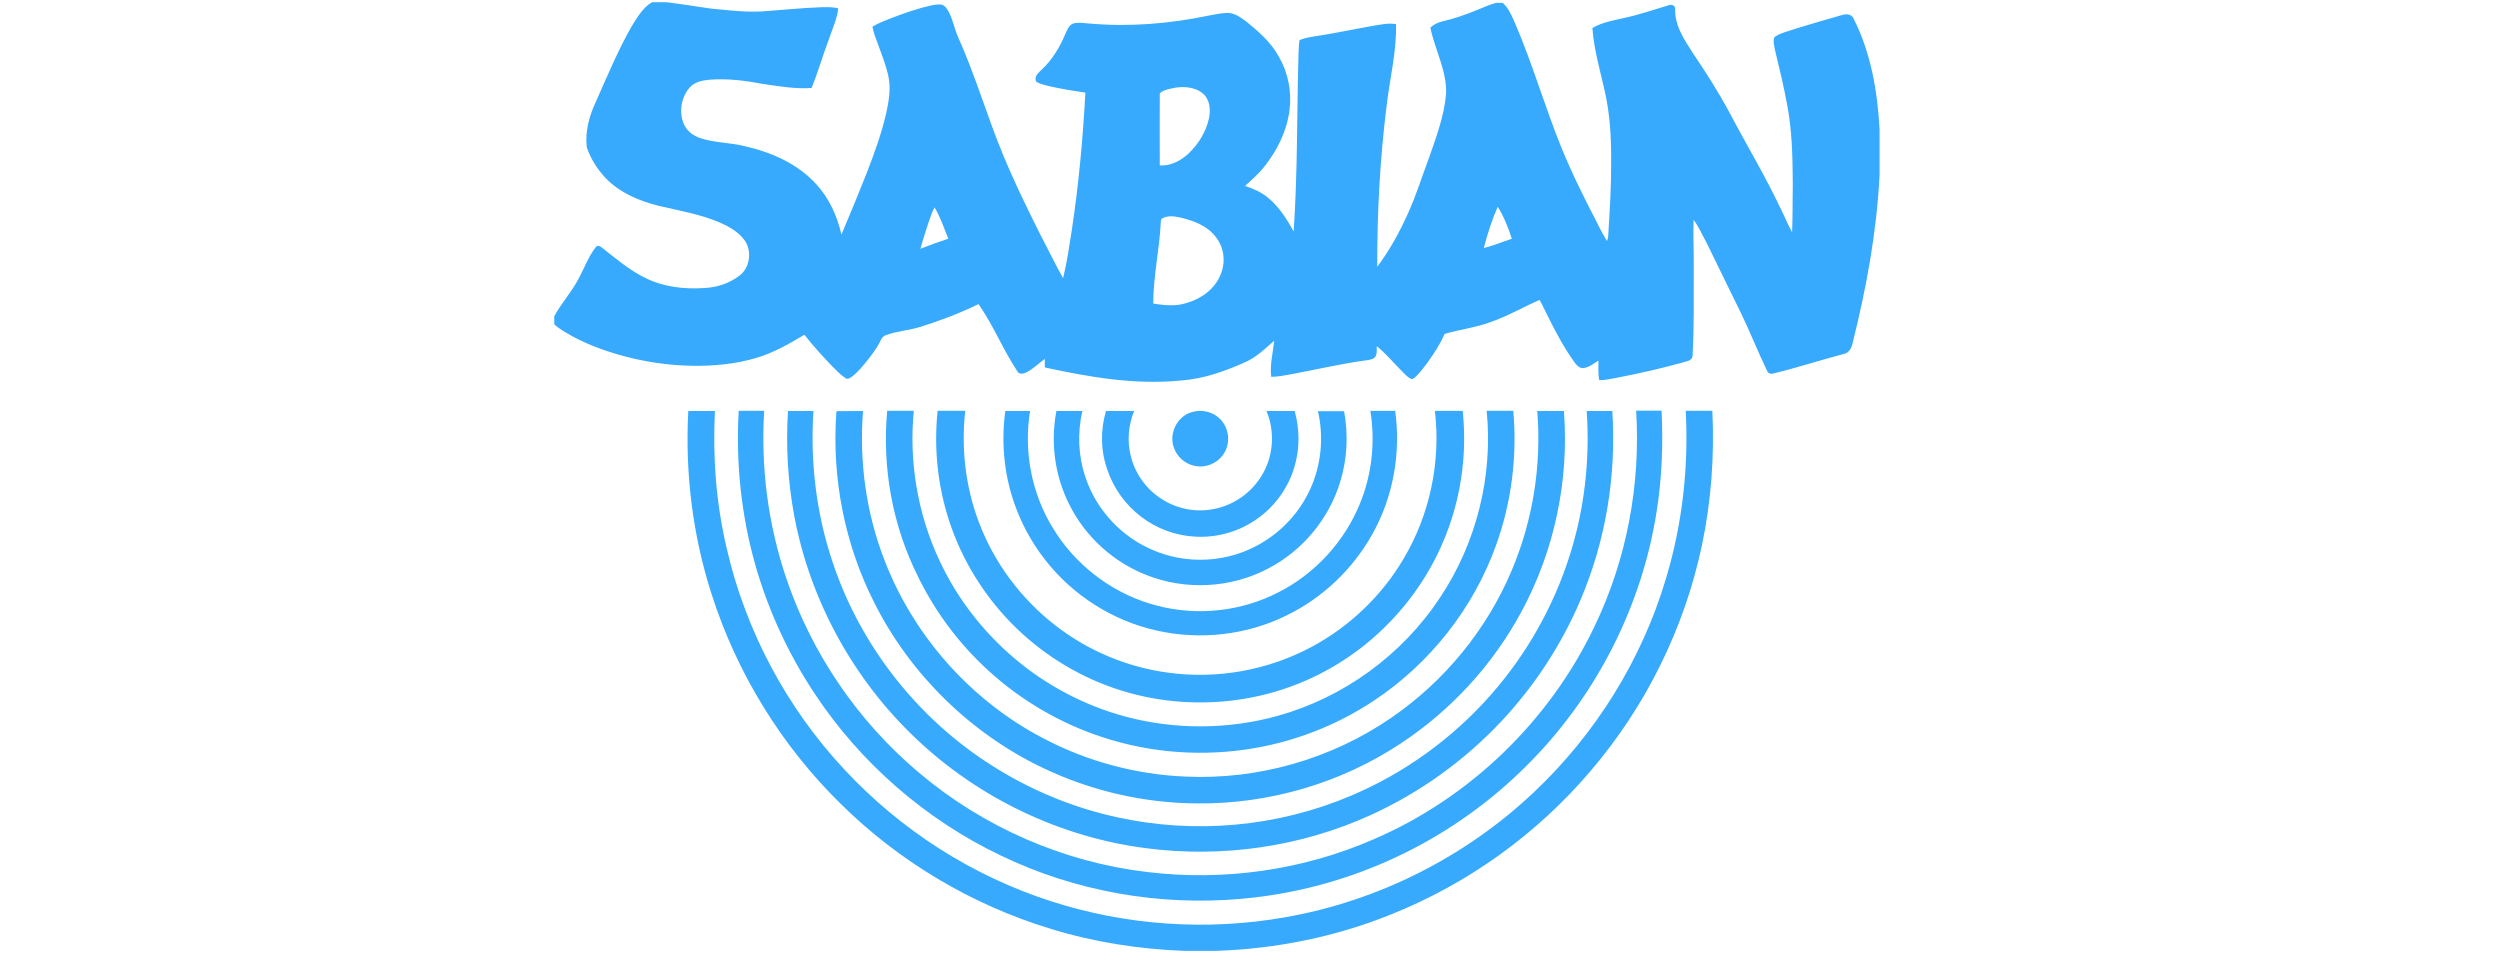 <?xml version="1.0" encoding="utf-8"?>
<!-- Generator: Adobe Illustrator 23.0.3, SVG Export Plug-In . SVG Version: 6.00 Build 0)  -->
<svg version="1.1" id="Layer_1" xmlns="http://www.w3.org/2000/svg" xmlns:xlink="http://www.w3.org/1999/xlink" x="0px" y="0px"
	 viewBox="0 0 1492.1 578" style="enable-background:new 0 0 1492.1 578;" xml:space="preserve">
<style type="text/css">
	.st0{fill:#37aafd;}
</style>
<g>
	<path class="st0" d="M389.2,1.3h8.2c9.2,1,18.4,2.7,27.6,3.9c9.9,0.9,19.8,2.2,29.8,1.6c11.9-0.8,23.7-2.1,35.7-2.5
		c3.3,0,6.6-0.2,9.8,0.7c-0.7,6.3-3.5,12.2-5.5,18.2c-3.7,9.7-6.5,19.7-10.4,29.3c-9.7,0.7-19.4-1-29-2.4c-10.6-2-21.4-3.4-32.2-2.5
		c-4.3,0.4-8.9,1.4-11.8,4.9c-5,5.9-6.3,14.8-3.1,21.9c1.8,3.9,5.6,6.7,9.6,8c8.5,2.9,17.7,2.6,26.4,4.8c16,3.6,31.9,10.5,43.1,23
		c7.6,8.3,12.3,18.9,14.8,29.8c5.2-12.3,10.3-24.6,15.2-37c4.5-11.7,8.8-23.5,11.6-35.7c1.5-7.1,2.8-14.6,1.2-21.8
		c-1.4-6.6-3.9-12.8-6.2-19.1c-1.3-3.5-2.7-6.9-3.3-10.5c3.7-2.2,7.8-3.7,11.8-5.3c7.4-2.8,14.8-5.4,22.5-7.2c2.4-0.5,4.8-1,7.2-0.6
		c2,0.7,3.1,2.6,4.1,4.4c2.5,4.8,3.4,10.2,5.6,15.1c10.4,23.1,17.3,47.5,27.1,70.9c6.7,16.1,14.3,31.7,22.1,47.2
		c4.5,8.5,8.6,17.2,13.4,25.6c2.3-9.4,3.7-19.1,5.2-28.7c4.1-27.2,6.6-54.5,8.1-82c-7-1-14-2.2-20.9-3.7c-2.7-0.7-5.4-1.2-7.9-2.5
		c-1-0.5-1-1.7-0.9-2.7c0.4-2.1,2.2-3.4,3.6-4.8c6.2-5.8,10.7-13.2,14-21c1.2-2.5,2.1-5.7,5-6.6c2.9-0.8,6-0.2,9,0
		c24,2.2,48.2,0.2,71.7-4.7c3.7-0.7,7.4-1.5,11.2-1.6c4.3,0,7.9,2.7,11.3,5.2c7.4,6,14.7,12.4,19.3,20.8c5.6,9.6,7.9,21.1,6.4,32.2
		c-1.6,12.5-7.4,24.1-15.2,33.8c-3.3,4.2-7.4,7.7-11.3,11.3c4.9,1.5,9.7,3.7,13.7,7c6.6,5.4,11.3,12.8,15.3,20.2
		c2.4-35.4,1.9-70.8,2.9-106.2c0.1-2.7,0.2-5.4,0.6-8.1c3.7-1.5,7.7-2,11.6-2.6c10.8-1.7,21.5-4,32.3-5.9c4.5-0.7,9.1-1.8,13.7-1
		c0.4,16.4-3.7,32.4-5.6,48.6c-4,31.9-5.7,64-5.6,96.2c7.3-9.7,13.1-20.3,18.1-31.3c5.1-11.1,8.7-22.9,13-34.3
		c4.3-12.4,9-24.9,10-38.1c0.3-13.6-6.7-25.9-9.4-39c1.9-1.8,4.2-3,6.7-3.6c7.2-1.7,14.3-4.1,21.1-6.9c3.8-1.5,7.5-3.3,11.5-4.3h3.9
		c3.6,3.3,5.5,7.9,7.4,12.3c10.5,24.4,17.8,50,27.8,74.6c5,12.3,10.9,24.3,16.9,36.2c3.4,6.3,6.3,12.9,10.1,19.1
		c0.5-1.4,0.8-2.7,0.8-4.2c0.9-14.5,1.8-28.9,1.7-43.4c0.1-14.2-0.7-28.5-3.9-42.3c-2.8-12.4-6.4-24.6-7.3-37.3
		c5.9-3.5,12.8-4.5,19.4-6.1c8.9-1.9,17.5-4.9,26.2-7.5c1.8-0.8,4.2,0.4,3.8,2.6c-0.2,9.7,5.4,17.9,10.4,25.7
		c7.9,11.7,15.5,23.6,22.2,36.1c10.1,19.2,21.4,37.9,30.6,57.5c2.3,4.5,4.1,9.2,6.6,13.6c0.4-9.7,0.2-19.5,0.4-29.2
		c-0.1-15.7-0.4-31.6-3.4-47.1c-2-11-4.7-21.9-7.3-32.8c-0.4-2.4-1.3-5.2-0.1-7.5c3.8-2.5,8.4-3.4,12.6-4.9
		c9.1-2.8,18.3-5.5,27.5-8.1c2.4-0.8,5.7-0.7,6.9,1.9c10.4,20.5,14.4,43.6,15.6,66.4v27.1c-1.7,34.1-7.9,67.7-16.2,100.8
		c-0.6,2.6-2.1,5.4-5,6c-14,3.7-27.7,8.2-41.8,11.6c-1.7,0.6-3.6,0.2-4.2-1.6c-5.5-11.4-10.1-23.3-15.7-34.7
		c-6.8-13.7-13.4-27.6-20.2-41.3c-2.6-4.7-4.7-9.7-7.9-14c-0.3,9.6,0.2,19.1,0.1,28.7c-0.1,17.4,0.3,34.9-0.7,52.3
		c0,2.2-2.1,3.2-3.9,3.6c-13.8,3.9-27.9,7.1-42,9.8c-3.2,0.5-6.5,1.4-9.8,1.3c-0.8-3.9-0.4-7.8-0.5-11.7c-2.8,1.8-5.6,4.1-9.1,4.5
		c-2.3,0.1-4-1.8-5.2-3.5c-6.2-8.6-11.2-18-15.9-27.5c-1.7-3.2-3.1-6.6-4.9-9.7c-9.9,4.3-19.2,9.8-29.5,13.3
		c-8.8,3.3-18.2,4.3-27.2,7c-2.6,6-6.2,11.5-10,16.8c-2.2,3-4.4,5.9-7,8.5c-0.8,0.7-1.5,1.5-2.6,1.7c-2.3-0.9-4-2.9-5.7-4.6
		c-5.1-5-9.6-10.6-15.2-15.1c-0.1,2,0.3,4.2-0.7,6c-0.9,1.7-2.9,2-4.6,2.3c-15.3,2-30.4,5.6-45.5,8.4c-4.1,0.7-8.1,1.6-12.2,1.6
		c-0.9-7.3,1.1-14.5,1.8-21.6c-5.1,4.6-10.3,9.5-16.5,12.5c-12.4,5.6-25.4,10.3-39.1,11.3c-27.4,2.7-54.7-2-81.3-7.8
		c-0.1-1.7,0-3.4,0-5.1c-3.6,2.6-6.8,5.8-10.7,7.9c-1.7,0.9-4.6,1.7-5.7-0.5c-8.6-12.9-14.3-27.5-23.2-40.1
		c-11.1,5.4-22.6,9.8-34.4,13.5c-6.9,2.2-14.2,2.5-21,5.1c-1.9,0.6-2.7,2.5-3.5,4.1c-1.9,3.8-4.5,7.1-7.1,10.5
		c-2.9,3.6-5.8,7.2-9.4,10c-1.1,0.7-2.6,2-3.9,1c-3-1.9-5.5-4.6-8-7.1c-5.8-6-11.4-12.2-16.6-18.8c-9.1,5.4-18.5,10.8-28.7,13.8
		c-12.4,3.7-25.4,4.9-38.3,4.7c-11.9-0.2-23.8-1.7-35.4-4.4c-12.6-3-25.1-7.2-36.5-13.4c-3.6-2.1-7.3-4.1-10.4-6.9v-4.9
		c4.3-7.8,10.3-14.4,14.5-22.3c3.4-6.3,5.8-13.2,10.3-18.9c1-1.5,2.8-0.5,3.8,0.4c8.3,6.5,16.4,13.5,26,18.1
		c10.7,5.3,23,6.7,34.8,5.9c7.5-0.3,15-2.7,21-7.3c6.6-4.8,7.8-15.2,2.9-21.6c-3.6-4.8-9.1-7.8-14.5-10.2c-11.7-5-24.3-7.1-36.6-10
		c-11.7-2.9-23.4-7.9-31.8-16.8c-4.8-5.2-8.8-11.4-11-18.2c-1.1-9.3,1.5-18.7,5.4-27c6.8-15.3,13.2-30.7,21.5-45.3
		C380.6,10,383.8,4.4,389.2,1.3 M701.7,52.3c-3.3,0.7-7,1.1-9.5,3.4c-0.1,14.3,0,28.7,0,43c6.5,0.5,12.6-2.8,17.2-7.1
		c5.9-5.6,10.3-12.8,12.1-20.7c1-4.6,0.8-9.9-2.2-13.7C715,52.2,707.7,51.4,701.7,52.3 M893.9,123.4c-3.5,7.9-6.1,16.2-8.3,24.6
		c5.7-1.3,11.1-3.7,16.7-5.5C900.2,135.9,897.6,129.3,893.9,123.4 M554.1,133c-1.7,5.1-3.3,10.3-4.8,15.5c5.5-2.2,11.1-4.2,16.7-6
		c-2.6-6.3-4.7-12.9-8.2-18.7C556.2,126.6,555.2,129.9,554.1,133 M693.6,130.4c-1,0.4-0.6,1.6-0.8,2.4c-0.8,16.2-4.5,32.1-4.5,48.4
		c6.6,1,13.5,1.8,20-0.4c8.8-2.5,17-8.5,20.3-17.2c3-7.1,2-15.7-2.7-21.8c-4.9-6.8-13.2-10-21.1-11.9
		C701.2,129.1,697,128.4,693.6,130.4 M410.8,245.3c5.3,0,10.6,0,15.9,0c-1.4,27.5,0.7,55.1,7,81.9c11.3,49.2,35.8,95.2,70.2,132
		c33.5,36.1,76.4,63.6,123.4,78.7c44.8,14.5,93.2,17.8,139.5,9.6c55.4-9.6,107.6-35.9,148.4-74.4c37-34.8,64.8-79.4,79.2-128.1
		c9.7-32.2,13.5-66.2,11.7-99.8c5.3,0,10.6-0.1,15.9,0c1.3,27-0.7,54.2-6.3,80.6c-10.5,49.5-33.6,96.1-66.5,134.5
		c-31.9,37.5-73,67.1-118.8,85.4c-33.1,13.4-68.6,20.6-104.3,21.8h-19.3c-27.1-1-54-5.2-79.9-13.2c-47-14.3-90.5-40.2-125.4-74.8
		c-35.2-34.6-61.8-77.9-76.8-124.9C413.4,319.5,408.8,282.2,410.8,245.3 M440.9,245.2c5.1,0,10.2,0,15.2,0
		c-2.1,33.6,2.3,67.5,13,99.4c15.1,45.1,42.9,85.9,79.3,116.5c38.5,32.6,86.6,53.6,136.7,59.4c45.6,5.5,92.7-1.2,134.8-19.6
		c57.4-24.7,105.1-70.8,131.9-127.3c19.1-39.8,27.5-84.5,24.7-128.5c5.1,0,10.2,0,15.2,0c1,20.2,0.2,40.5-3,60.5
		c-8.7,55.4-35.1,107.8-74.2,148c-20.2,20.9-43.8,38.6-69.6,52.2c-32,16.9-67.5,27.4-103.5,30.6c-49.2,4.5-99.6-4.3-144.1-25.8
		c-44.9-21.4-83.8-55.3-111.2-96.8c-15.5-23.4-27.5-49.3-35.2-76.3C442.4,307.7,439.1,276.3,440.9,245.2 M470.3,245.3
		c5.1,0,10.2,0,15.2,0c-2,30.5,1.7,61.4,11.5,90.4c16.5,49.6,50.6,93,94.7,121c22.8,14.6,48.2,25.2,74.7,31
		c46.4,10.3,95.9,5.9,139.7-12.7c31.9-13.4,60.7-34.2,83.6-60.2c21.2-24,37.4-52.5,47.1-83.1c8.9-27.8,12.2-57.3,10.2-86.4
		c5.1,0,10.2,0,15.3,0c2.5,38.4-3.9,77.4-19,112.8c-11.4,26.9-27.7,51.7-47.7,72.9c-21.9,23.2-48.4,42.2-77.4,55.4
		c-41.8,19.1-89,25.8-134.5,19.8c-51-6.6-99.6-29.9-136.9-65.3c-37.3-35.2-63.2-82.3-72.7-132.7C470.2,287.4,469,266.2,470.3,245.3
		 M529.5,245.2c5.3,0,10.6,0,15.9,0c-3,30.3,2.3,61.5,15.2,89.1c10.5,22.7,26.2,42.9,45.3,59c19,16,41.5,27.8,65.5,34.3
		c29.6,8,61.4,7.9,91-0.3c39.5-10.9,74.6-36.5,97.1-70.7c21.7-32.5,31.7-72.5,27.8-111.4c5.3,0,10.6,0,15.9,0
		c2.4,27.2-1.1,54.9-10.4,80.5c-13.5,37.5-39.5,70.4-72.7,92.4c-19.8,13.2-42.2,22.5-65.5,27.3c-30.1,6.2-61.8,5-91.4-3.8
		c-25.5-7.5-49.4-20.6-69.5-38c-19-16.4-34.7-36.7-45.7-59.3C532.7,313.9,526.4,279.2,529.5,245.2 M559.6,245.2c5.5,0,11,0,16.5,0
		c-2.5,22.2,0.1,45.1,8,66.1c9.1,24.4,25.2,46,45.7,61.9c19.5,15.2,43.1,25.1,67.6,28.3c29.1,4,59.5-1.5,85.4-15.4
		c22.6-12.1,41.9-30.5,54.9-52.6c15.7-26.3,22.3-57.9,18.7-88.3c5.5,0,11,0,16.6,0c2.8,26.5-1.2,53.7-11.7,78.2
		c-9.3,22-23.8,41.7-41.8,57.4c-17.9,15.6-39.3,27-62.2,33.1c-28.9,7.7-60,7.1-88.5-1.9c-23.2-7.3-44.6-20.1-62.1-37
		c-18.3-17.7-32.3-39.9-40.2-64.1C559.6,289.8,557.3,267.3,559.6,245.2 M917.5,245.3c5.3,0,10.6,0,15.9,0
		c3.2,41.2-5.6,83.3-25.3,119.7c-17,31.7-42.1,59-72.2,78.8c-35.6,23.6-78.4,36.1-121.1,35.7c-31.8-0.1-63.5-7.4-92.2-21.1
		c-43.1-20.5-79.1-55.7-100.6-98.3c-17.9-35.1-25.7-75.1-22.8-114.4l0.5-0.3c5.1-0.1,10.3,0,15.4-0.1c-2.4,30.4,1.9,61.4,13.1,89.8
		c17.5,45,51.7,83.3,94.6,105.6c26.1,13.8,55.4,21.6,84.9,22.8c43.2,2,86.9-10.5,122.5-35c31.9-21.8,57.3-52.8,72.2-88.4
		C915,310.2,920.1,277.4,917.5,245.3 M600,245.3c4.9,0,9.8,0,14.8,0c-3.9,23.8,0.8,48.9,13.4,69.5c12.9,21.6,34.1,38.2,58.2,45.5
		c23.6,7.3,49.9,5.6,72.3-4.7c22.5-10.1,41.1-28.7,51.3-51.2c8.5-18.4,11.1-39.2,7.9-59.2c4.9,0.1,9.8,0,14.8,0
		c3.5,25.3-1.2,51.7-13.8,73.9c-11.6,20.7-29.6,37.8-51,48.2c-23.8,11.8-51.8,14.9-77.7,9c-26-5.8-49.8-20.9-66.2-41.9
		c-13.5-17.1-22.1-38-24.4-59.7C598.5,265,598.7,255,600,245.3 M630.5,245.3c5.2,0,10.3,0,15.5,0c-3,13-2.5,26.7,1.8,39.4
		c6.5,19.8,22.1,36.4,41.5,44.1c13.9,5.7,29.7,6.8,44.3,3.2c21.1-5.1,39.4-20.2,48.3-39.9c6.7-14.5,8.3-31.2,4.7-46.7
		c5.2,0,10.4,0,15.6,0c2.6,14,1.9,28.5-2.3,42.1c-6.6,22-22.4,41.1-42.8,51.7c-22.2,11.9-49.7,13.3-73.1,3.9
		c-19.8-7.8-36.5-23.1-45.9-42.2C629.5,283.8,626.9,264,630.5,245.3 M660.1,245.3c5.6,0,11.2,0,16.8,0c-3.6,8.7-4.3,18.6-1.8,27.7
		c2.8,10.6,9.9,19.9,19.3,25.5c9.2,5.6,20.5,7.5,31,5.1c11.3-2.4,21.4-9.6,27.4-19.4c7.3-11.5,8.3-26.4,3.1-38.9
		c5.6,0,11.2,0,16.8,0c3,10.7,3.1,22.2,0,32.9c-3.6,12.6-11.6,23.9-22.3,31.4c-10.6,7.6-23.8,11.4-36.7,10.7
		c-11.9-0.5-23.5-4.8-32.9-12.1c-9.1-7-16.1-16.7-19.8-27.6C656.9,269.3,656.7,256.8,660.1,245.3 M711.2,246
		c5.7-1.8,12.5-0.4,16.8,3.9c5.7,5.4,6.7,14.9,2.1,21.3c-3.6,5.4-10.5,8.2-16.8,6.9c-5.5-1-10.4-5-12.4-10.2
		C697.2,259.4,702.3,248.6,711.2,246L711.2,246z"/>
</g>
</svg>
